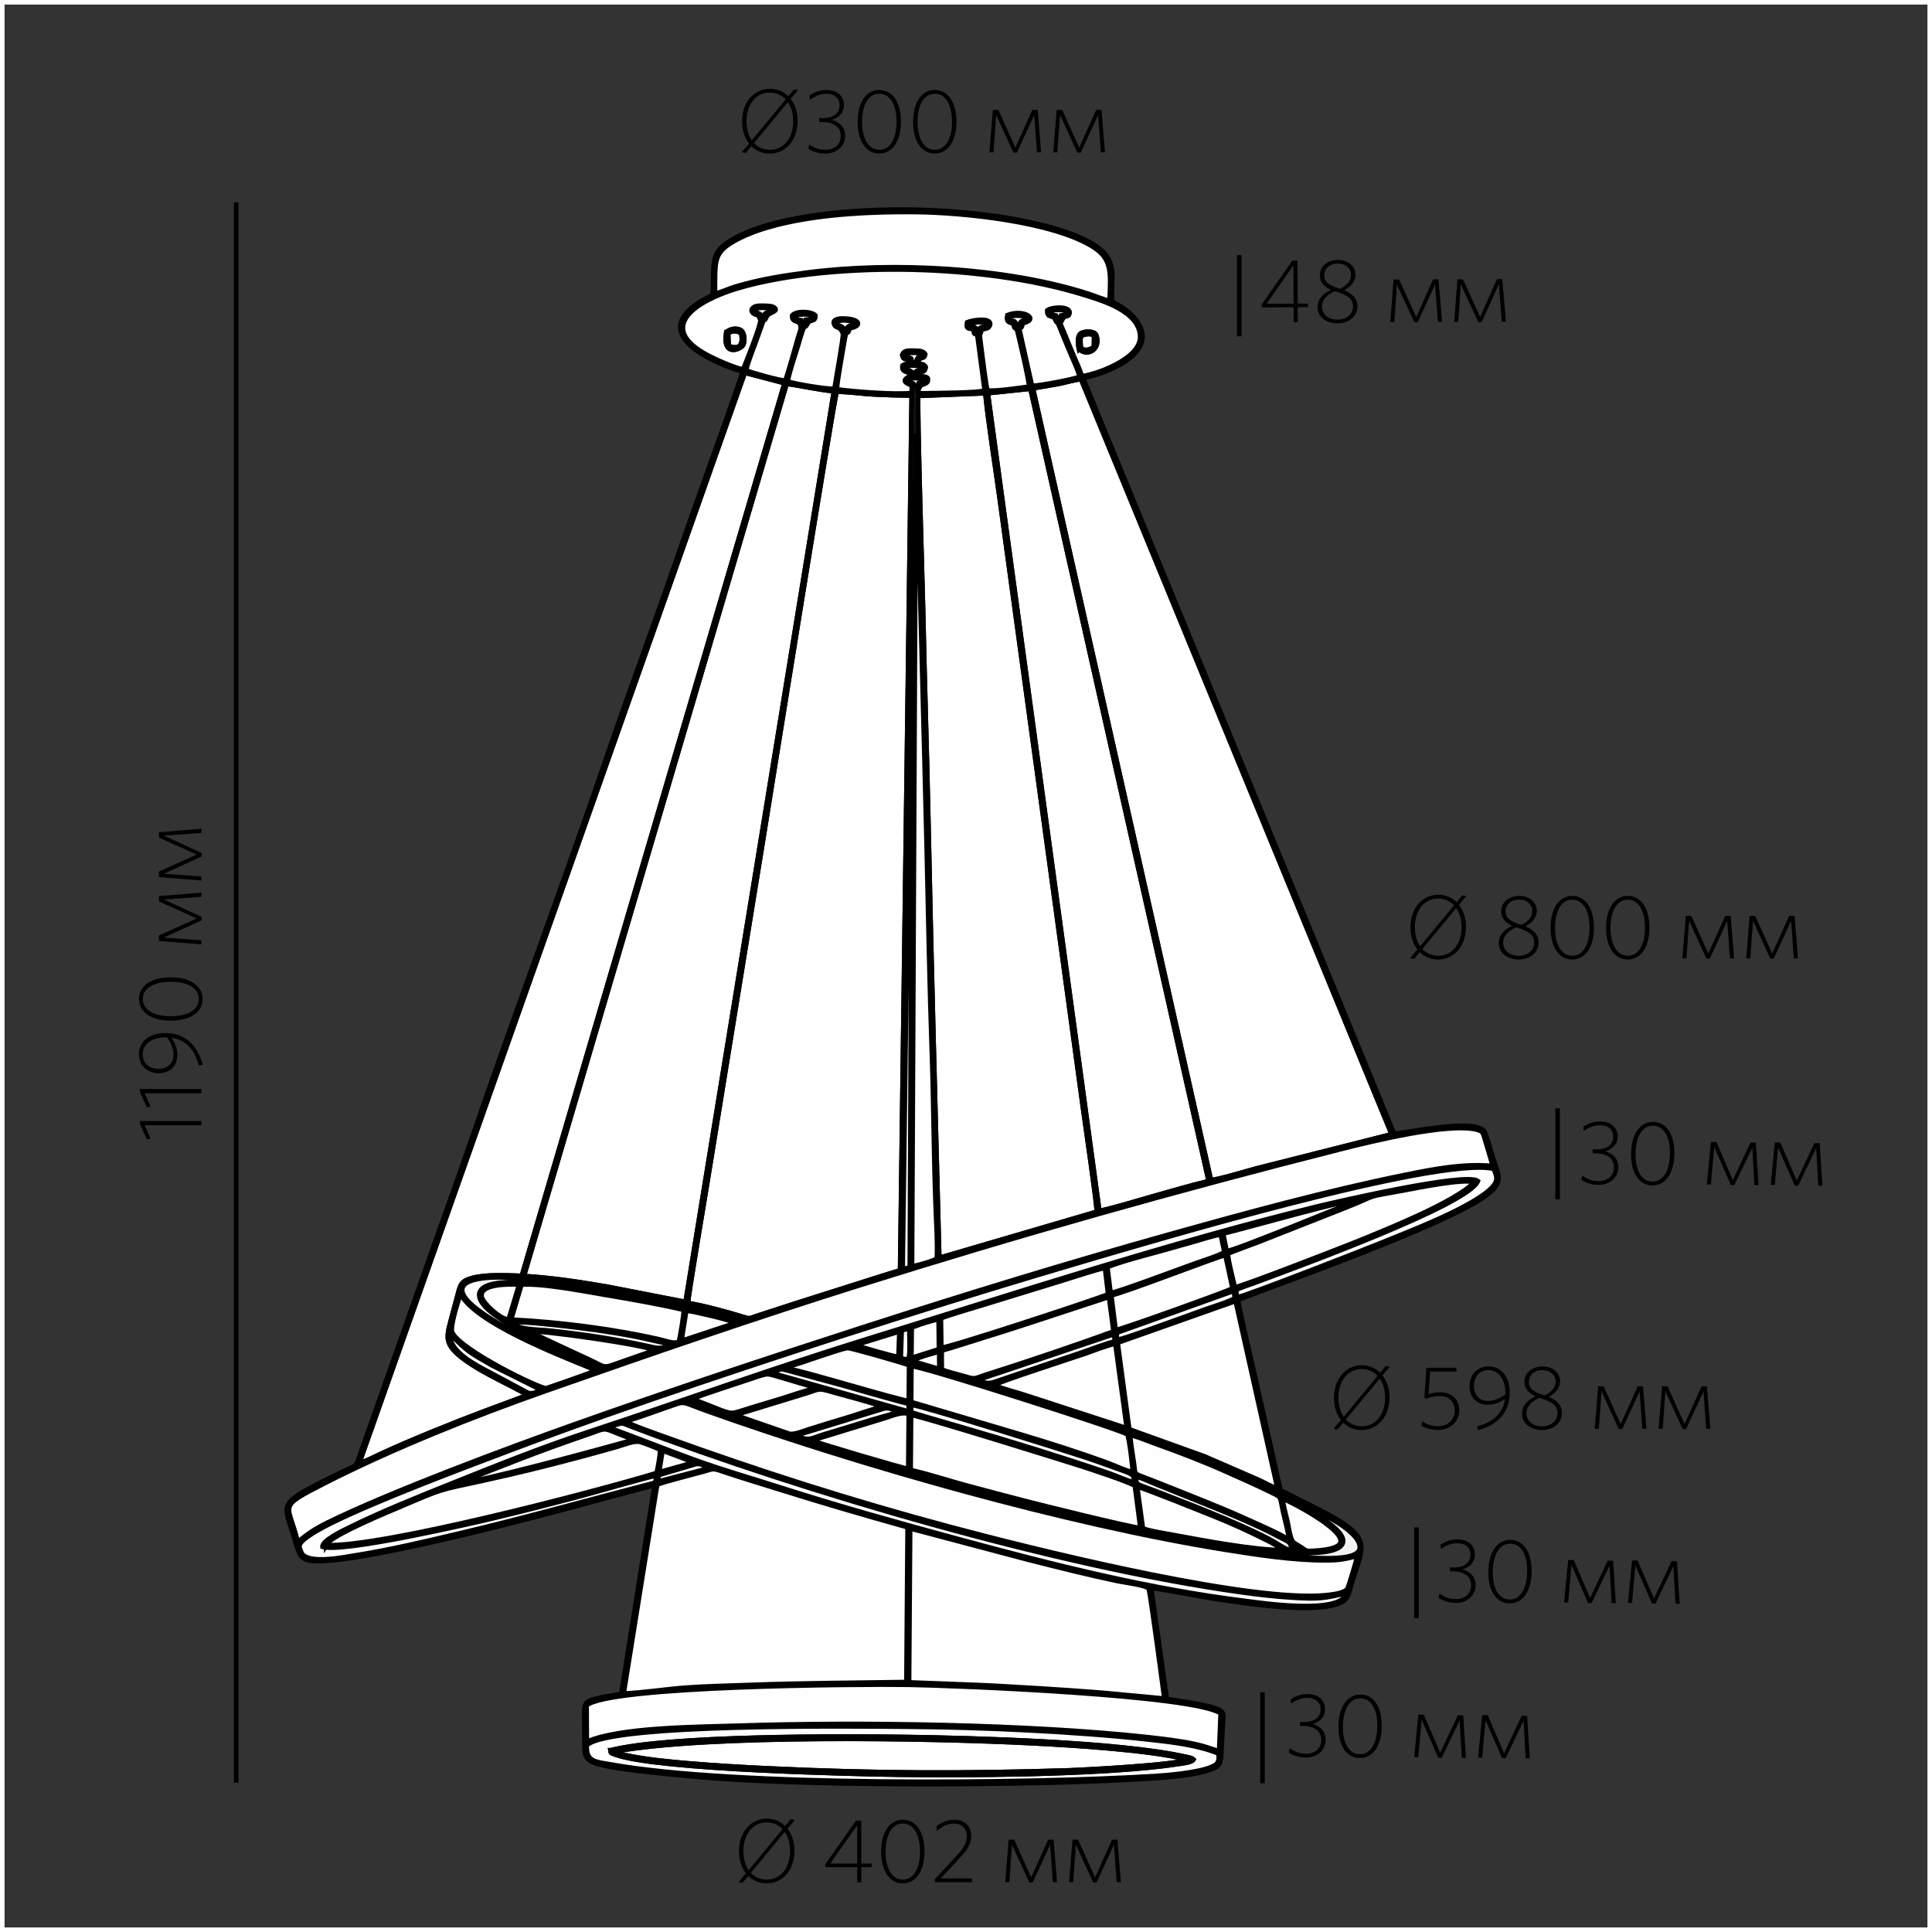 <?xml version="1.0" encoding="UTF-8"?>
<!DOCTYPE svg PUBLIC "-//W3C//DTD SVG 1.1//EN" "http://www.w3.org/Graphics/SVG/1.1/DTD/svg11.dtd">
<!-- Creator: CorelDRAW X6 -->
<svg xmlns="http://www.w3.org/2000/svg" xml:space="preserve" width="500px" height="500px" version="1.1" style="shape-rendering:geometricPrecision; text-rendering:geometricPrecision; image-rendering:optimizeQuality; fill-rule:evenodd; clip-rule:evenodd"
viewBox="0 0 50000 50000"
 xmlns:xlink="http://www.w3.org/1999/xlink">
 <rect x="0" y="0" width="50000" height="50000" fill="#333333" stroke="none"/>
 <defs>
  <style type="text/css">
   <![CDATA[
    .str1 {stroke:black;stroke-width:118.111}
    .str0 {stroke:#FEFEFE;stroke-width:236.221}
    .fil0 {fill:none}
    .fil9 {fill:#111111}
    .fil2 {fill:#121212}
    .fil15 {fill:#6D6D6D}
    .fil14 {fill:#787878}
    .fil10 {fill:#7A7A7A}
    .fil13 {fill:#909090}
    .fil11 {fill:#949494}
    .fil12 {fill:#999999}
    .fil8 {fill:#BABABA}
    .fil6 {fill:#F2F2F2}
    .fil5 {fill:#F8F8F8}
    .fil7 {fill:#FBFBFB}
    .fil4 {fill:#FDFDFD}
    .fil3 {fill:#FEFEFE}
    .fil1 {fill:white}
    .fil16 {fill:black;fill-rule:nonzero}
   ]]>
  </style>
 </defs>
 <g id="Слой_x0020_1">
  <rect class="fil0 str0" width="50000" height="50000"/>
  <g id="_569271152">
   <path class="fil1 str1" d="M17803 33722c414,66 1022,232 1423,357 188,59 165,44 349,-19 119,-40 229,-75 347,-113 228,-75 444,-143 677,-220l2029 -644c116,-36 222,-71 335,-105 54,-16 119,-37 175,-54 22,-6 62,-16 80,-23 81,-32 41,-3 78,-55l299 -22610c-331,-2 -654,-11 -980,-28 -301,-16 -675,-71 -960,-69 -61,109 -1860,11324 -1932,11768 -320,1962 -639,3930 -960,5893 -160,977 -319,1963 -479,2945 -45,274 -467,2775 -479,2976z"/>
   <path class="fil1 str1" d="M13560 33024c736,45 1462,155 2163,277l2019 393 3840 -23568c-435,-40 -988,-170 -1223,-189l-6798 23088z"/>
   <path class="fil1 str1" d="M23765 10246c-37,127 119,5266 125,5557 39,1858 101,3719 139,5575 77,3723 183,7452 279,11176l4074 -1193c17,-116 -304,-2314 -347,-2628l-2172 -15883c-104,-750 -297,-1977 -364,-2671l-1735 68z"/>
   <path class="fil1 str1" d="M26733 10049l4606 20489c174,-3 933,-234 1162,-295l3513 -888 -8038 -19540c-158,12 -423,92 -601,125 -212,40 -424,71 -642,109z"/>
   <path class="fil1 str1" d="M9301 37861c138,-27 406,-168 542,-231 752,-350 1899,-813 2676,-1104l1034 -385c76,-35 -13,10 28,-15 30,-18 25,-16 38,-28 -229,-195 -1658,-752 -1967,-1275 -119,-202 -43,-424 15,-652 54,-215 115,-424 172,-641 73,-277 87,-371 364,-451 362,-105 911,-71 1300,-60l6800 -23102 -1027 -270 -9975 28213z"/>
   <path class="fil1 str1" d="M25565 10176l2886 21156c116,5 1194,-318 1402,-377 473,-133 957,-277 1427,-388l-4613 -20506 -1102 115z"/>
   <path class="fil2 str1" d="M15188 45164c640,-567 6968,-484 8282,-476 1873,11 4360,122 6243,330 656,72 1273,144 1824,365 15,231 -21,277 -205,352 -336,137 -1089,207 -1451,229 -3348,204 -10872,275 -14079,-302 -383,-69 -642,-64 -614,-498zm16363 151c-186,-38 -342,-137 -870,-227 -309,-53 -637,-94 -949,-128 -3093,-339 -7484,-402 -10584,-301 -1083,35 -3090,35 -3960,414l-5 -939c617,-505 7043,-551 8308,-532 1286,19 7416,267 8100,741l-40 972zm-7997 -5758l3042 806c813,205 1504,381 2329,556 138,29 767,111 801,197 47,119 404,2823 405,2841l-1610 -150c-551,-43 -1096,-83 -1648,-115 -545,-31 -1103,-69 -1649,-89l-1700 -65 28 -3982zm-96 3974c-1379,23 -2665,24 -4077,77 -545,20 -1108,28 -1652,70 -517,39 -1086,130 -1586,150l866 -5403c107,-56 982,-279 1219,-345 205,-57 207,-87 418,-15 527,180 1063,338 1600,507 1074,338 2156,651 3243,956l-31 4004zm10005 -3540l178 95c34,28 26,25 43,47l-194 1 -27 -143zm-268 -1208c129,42 1943,954 1401,1236 -153,80 -409,104 -602,114 -178,9 -173,13 -289,-72 -78,-57 -140,-81 -217,-137 -98,-71 -134,-407 -165,-544 -40,-175 -110,-421 -128,-597zm-3763 -308c185,46 1745,671 1938,749 504,204 905,383 1382,624 80,40 142,69 219,114 41,24 69,39 107,60 4,2 51,29 53,31 5,4 21,17 26,21 41,40 -1,-16 36,44 -748,-9 -1969,-235 -2752,-381 -208,-39 -691,-113 -860,-183l-148 -1079zm-30 -263c135,33 396,152 537,210 918,377 2291,888 3131,1337 315,169 325,122 356,366 -106,-2 -379,-189 -493,-252 -657,-361 -1876,-845 -2594,-1122 -185,-71 -354,-139 -543,-209 -395,-146 -389,-115 -393,-331zm-5823 -1592c234,20 4032,1207 4395,1323 58,19 1358,442 1396,514l142 1087c-406,-54 -2615,-606 -3017,-710 -491,-128 -987,-258 -1467,-388 -480,-130 -985,-297 -1461,-404l11 -1422zm-5279 1325l56 39 -57 24 -1275 333 26 -167 949 -281c129,-32 174,40 300,52zm-1233 150c3,-96 24,-188 39,-284 8,-49 13,-93 21,-139 13,-74 6,-67 39,-125l790 298 -889 249zm-8635 1893c132,-256 1706,-897 1908,-984 1164,-498 978,-425 2189,-691 784,-172 1558,-360 2320,-563 380,-101 759,-203 1131,-310 147,-42 443,-167 590,-122 120,37 390,139 511,199 11,120 -56,468 -87,602 -1617,489 -7113,1927 -8562,1868zm14456 -3283c166,-49 470,-187 631,-106l-13 1415c-144,-18 -2372,-676 -2489,-735l1871 -573zm-11023 1683c1186,-477 2147,-855 3372,-1272 337,-115 368,-167 579,-84 182,72 382,155 560,213 -41,37 -80,44 -134,59 -864,242 -3780,1035 -4377,1084zm17389 -1246c165,31 453,154 624,214 615,218 1252,463 1841,725 404,180 792,351 1174,539 286,141 219,78 320,537 33,151 147,563 145,687 -318,-197 -774,-384 -1124,-545 -394,-182 -792,-341 -1206,-508 -402,-163 -814,-323 -1224,-487 -490,-195 -411,-106 -452,-406 -32,-232 -89,-526 -99,-757zm3846 1513c-162,-53 -312,-147 -477,-222 -868,-392 -2520,-1110 -3375,-1365 144,14 816,265 1019,336 783,275 1207,476 1934,779 162,68 313,144 471,219l340 160c70,41 60,25 88,92zm1738 2575c-114,569 -2233,248 -2569,206 -2526,-311 -4984,-935 -7408,-1591 -1557,-422 -3135,-861 -4647,-1345 -753,-241 -1520,-460 -2260,-729 -741,-270 -1465,-560 -2185,-823 64,-45 167,-73 248,-99 112,-36 177,16 280,55 4549,1730 11110,3648 15825,4302 443,62 891,112 1337,140 630,39 817,25 1378,-117zm-18636 -4443c339,-102 697,-238 1044,-357 531,-182 324,-171 1046,87 3949,1409 9301,2934 13443,3596 806,129 1738,271 2573,270 366,0 502,-31 820,-114 -17,94 -232,820 -262,857 -121,151 -713,176 -955,176l-21 0c-2244,5 -7205,-1225 -9303,-1787 -2541,-681 -4934,-1444 -7381,-2330 -89,-32 -926,-324 -1004,-397zm13149 1579c-196,-53 -472,-178 -690,-253 -1169,-400 -2423,-786 -3609,-1131 -491,-143 -982,-282 -1471,-432l3 -192c342,41 4075,1217 4494,1358 252,84 490,167 725,254 506,187 548,158 549,396zm-8721 -1202c39,-44 98,-53 159,-70 54,-15 102,-31 161,-49l1677 -515c390,-119 270,-110 647,-2 -183,75 -469,141 -676,204l-1309 399c-296,93 -354,170 -658,33zm281 -1119c226,-68 260,-125 498,-56 395,115 1107,294 1426,414 -305,77 -646,203 -957,295 -319,95 -645,195 -959,294 -131,41 -374,145 -496,110l-1392 -482 1880 -576zm2676 -689c290,1 5441,1652 5586,1764 51,102 135,819 143,982 -187,-46 -493,-187 -699,-262 -651,-238 -1460,-496 -2123,-695l-2915 -863 7 -927zm-5815 906c81,-38 451,137 557,176 1314,487 2596,898 3968,1294 2862,826 6821,1943 9736,2331 530,71 2389,295 2685,-67 219,-268 -454,-668 -625,-782 -149,-99 -310,-189 -471,-280 -87,-49 -434,-200 -458,-283 216,76 523,255 759,378 267,139 495,249 729,399 169,108 541,372 539,617 -2,279 -611,280 -863,281 -2955,7 -9928,-1886 -12722,-2760 -1303,-407 -2587,-825 -3834,-1304zm3308 -370l55 26 -44 18c-135,9 -652,191 -818,242 -269,82 -531,161 -802,242 -540,161 -476,192 -806,76l-745 -294c192,-86 1256,-429 1554,-530 453,-154 350,-129 811,0 235,65 564,180 795,220zm4648 -44c59,-68 2183,-757 2339,-810 233,-79 565,-216 797,-264l296 2185 -2580 -840c-270,-90 -592,-167 -852,-272zm-5719 -357c269,-60 144,-83 440,-5l1314 356c381,104 1461,426 1753,485l0 201 -3514 -989 -46 -31 52 -17zm386 -131c169,-23 589,-182 778,-242 121,-39 686,-236 772,-232 104,5 1463,394 1582,446l-7 922c-138,14 -2883,-821 -3126,-834l-54 -35 56 -24zm3208 -139c62,-61 574,-216 703,-237l4 443 -707 -207zm-71 -841c0,162 31,675 -20,779 -64,37 -120,14 -199,-21l24 -703 196 -54zm63 -15c64,-49 617,-223 695,-216l9 766 -713 225 9 -775zm8383 -694l1083 4850c-151,-49 -322,-148 -478,-220l-1398 -608 -1841 -663c-13,-4 -48,-17 -61,-24 -46,-25 -21,-7 -58,-38l-298 -2219 3052 -1079zm-8702 787l-23 654c-100,2 -956,-250 -1111,-304l1134 -351zm-11628 69c23,18 14,11 36,34 411,414 468,446 1058,782l1261 630c-108,51 -249,117 -351,68l-979 -525c-358,-188 -1056,-540 -1025,-988zm17184 0l18 187c-261,62 -618,206 -891,297l-2216 749c-187,65 -261,21 -444,-45l3532 -1188zm-11897 420c-284,98 -567,193 -853,295 -512,184 -379,152 -841,-62 -264,-123 -520,-241 -784,-364l-778 -366c408,-13 3026,354 3256,497zm7437 6c357,-101 741,-230 1100,-341 369,-114 723,-224 1095,-348l2131 -700 118 889c-927,344 -2333,814 -3316,1126 -312,99 -239,125 -562,30 -177,-52 -399,-101 -566,-168l-2 -489zm-8963 518c-62,34 -1237,450 -1277,453 -150,14 -2195,-971 -2428,-1445 -69,-141 200,-958 216,-988 387,730 2452,1543 3382,1922l107 57zm2354 -1552c223,28 1110,235 1277,317l-1401 463 124 -779zm-399 874c-189,96 -272,116 -502,64 -839,-190 -1789,-331 -2644,-422 -325,-34 -804,-15 -996,-216 345,-33 1770,142 2180,200 337,48 684,104 1016,168 320,61 641,147 946,206zm-3865 -1547c541,-38 1613,174 2163,266 667,112 1376,235 2032,388 15,80 -95,723 -126,826 -137,60 -344,-29 -496,-63 -1200,-273 -2613,-453 -3843,-511l270 -905zm5729 887l50 29 -44 20c-165,13 -1004,-232 -1303,-291 -188,-37 -139,-31 -146,-90 115,-54 1317,312 1443,332zm12678 -717c40,63 40,85 49,176 -127,90 -580,225 -761,290 -368,132 -2153,788 -2287,790l-7 -182 3005 -1075zm-7555 699c331,-119 717,-229 1062,-334l2106 -648c195,-60 935,-302 1076,-318l81 679c-378,155 -4186,1405 -4315,1381l-11 -760zm4411 -593c332,-62 2812,-1028 2950,-1039l185 858c-104,68 -2865,1057 -3023,1079l-112 -898zm-15599 620c-194,18 -661,-417 -695,-576 -73,-345 687,-335 966,-325l-271 901zm4466 -413c110,25 113,13 97,113 -75,0 -49,11 -98,-30 -186,1 -766,-145 -996,-187 -645,-119 -1396,-257 -2040,-344 -359,-48 -701,-66 -1070,-103l16 -86c301,-53 1748,189 2115,253l1976 383zm-2056 1679c-103,65 -1172,-428 -1334,-500 -438,-195 -856,-394 -1260,-619 -297,-166 -964,-572 -1016,-868 -86,-494 1462,-349 1506,-331 -14,105 -11,89 -125,90 -221,2 -346,-5 -580,41 -218,44 -455,163 -332,422 314,665 2704,1459 3139,1764zm8133 -24140c49,196 39,1063 44,1338 63,3094 160,6219 232,9313 41,1766 71,3559 135,5324 48,1343 47,2692 99,4001 16,401 49,926 30,1324 -84,63 -505,179 -640,201l101 -21501zm4953 21519c442,-166 999,-306 1465,-435 248,-69 492,-142 733,-207 208,-57 527,-166 734,-197l95 452c-127,88 -546,218 -729,283 -364,130 -2078,773 -2214,774l-84 -671zm2997 -864c476,-113 3317,-917 3544,-890 -424,165 -3259,1333 -3453,1341l-91 -452zm126 519c249,-105 508,-191 755,-287l2232 -879c1012,-399 429,-262 1590,-476 363,-67 1495,-299 1802,-208 -524,516 -2141,1164 -2968,1505 -338,139 -3098,1210 -3235,1214 -35,-163 -190,-752 -176,-868zm-14805 5747c-2,202 -22,179 -190,223 -1641,425 -3191,865 -4876,1264 -882,209 -1788,425 -2704,572 -294,47 -1258,248 -1406,-70 -65,-141 -76,-194 18,-291 149,-154 544,-367 745,-466 1230,-605 3315,-1387 4660,-1895 1593,-602 3199,-1165 4837,-1719 3233,-1093 6679,-2192 9959,-3156 1705,-501 9160,-2729 10635,-2405 84,206 116,300 -28,463 -463,523 -2301,1211 -2949,1478 -225,93 -3469,1365 -3665,1384l-25 -188c125,-62 289,-112 423,-162 1165,-433 5600,-2049 5837,-2657 -291,-244 -3693,542 -4195,665 -3821,937 -7711,2217 -11438,3366 -2557,789 -4901,1640 -7410,2467 -1238,408 -2413,883 -3576,1350 -874,351 -1750,702 -2585,1112 -178,88 -717,344 -700,506 537,160 3814,-594 4483,-754 709,-170 1403,-347 2100,-531 388,-102 1806,-512 2049,-556zm-9273 1713c-236,-1012 -581,-866 714,-1526 1732,-883 3853,-1730 5701,-2379 2663,-935 5311,-1849 8047,-2710 4222,-1328 8278,-2472 12577,-3560 699,-177 2749,-683 3479,-492 113,30 144,58 176,156l233 782c-775,-70 -1537,82 -2273,231 -2026,409 -4128,987 -6101,1539 -2634,736 -5246,1539 -7805,2364 -2575,830 -5104,1669 -7611,2560 -1706,606 -4719,1727 -6376,2539 -514,252 -696,460 -763,496zm15926 -27524l-85 20418 -184 49 269 -20467zm-5827 21343c12,-202 434,-2703 479,-2976 160,-982 319,-1968 479,-2945 321,-1963 641,-3931 960,-5893 72,-443 1871,-11659 1932,-11768 286,-2 659,53 960,69 326,17 649,27 980,28l-299 22610c-37,52 3,23 -78,55 -18,7 -58,17 -80,23 -56,17 -121,37 -175,54 -113,35 -219,69 -335,105l-2029 644c-233,77 -449,144 -677,220 -118,39 -227,73 -347,113 -184,62 -161,77 -349,19 -401,-125 -1009,-291 -1423,-357zm7697 -23544c67,694 260,1920 364,2671l2172 15883c43,315 364,2513 347,2628l-4074 1193c-96,-3724 -202,-7453 -279,-11176 -38,-1855 -101,-3716 -139,-5575 -6,-292 -162,-5430 -125,-5557l1735 -68zm1167 -116l4613 20506c-470,111 -954,256 -1427,388 -208,58 -1286,382 -1402,377l-2886 -21156 1102 -115zm-6309 -125c236,19 788,149 1223,189l-3840 23568 -2019 -393c-701,-121 -1428,-232 -2163,-277l6798 -23088zm6375 112c218,-38 430,-69 642,-109 178,-34 443,-114 601,-125l8038 19540 -3513 888c-230,61 -989,292 -1162,295l-4606 -20489zm-7457 -401l1027 270 -6800 23102c-389,-11 -938,-45 -1300,60 -276,80 -291,173 -364,451 -57,218 -118,426 -172,641 -57,228 -134,450 -15,652 309,523 1738,1080 1967,1275 -13,12 -8,10 -38,28 -42,24 48,-21 -28,15l-1034 385c-777,291 -1924,755 -2676,1104 -136,63 -403,204 -542,231l9975 -28213zm4444 373c-105,-42 -6,-58 -106,-106 -76,-36 -61,3 -127,-62 30,-43 2,-38 93,-56 70,-13 265,-13 333,10 30,10 30,14 45,24 -44,74 -88,68 -182,80 -22,75 7,71 -56,110zm-191 -435c-85,-33 -94,7 -120,-88 93,-59 402,-37 488,9 -23,84 -61,51 -147,84 -113,43 -23,66 -113,114 -112,-54 29,-66 -107,-118zm93 -204c-82,-90 32,-92 -112,-131 -326,-89 141,-168 372,-85 -59,126 -92,-48 -188,220l-73 -4zm1733 -888c-19,100 5,100 -95,111l-33 -129c-72,-48 -90,22 -149,-64 31,-58 -16,-36 94,-56 102,-18 301,-34 384,14 -23,136 -116,49 -201,124zm-3488 57c-101,-18 38,-47 -116,-113 -71,-30 -102,-21 -109,-101 104,-80 420,-43 490,34 -45,89 -68,27 -159,69 -105,48 -9,129 -107,111zm4258 -347c91,-55 394,-42 472,21 -32,111 -96,37 -168,96 -89,73 50,115 -119,122l-19 -70c-45,-144 -166,18 -165,-170zm-5327 195c-47,-26 -19,-2 -44,-48 -2,-4 -15,-58 -17,-63 -106,-17 -159,-20 -185,-103 65,-35 154,-46 245,-46 166,0 196,-3 241,65 -23,25 -7,14 -39,34 -48,30 -102,31 -150,39 -12,86 12,80 -52,122zm6600 -121c-67,-2 -20,-38 -64,-114 -88,-26 -130,-13 -175,-86 53,-67 134,-57 238,-56 106,1 167,-4 228,56 -28,81 -63,60 -165,85 -12,50 1,116 -62,114zm-7644 -74c-85,-24 -1,-48 -145,-104 -331,-129 272,-176 381,-84l-55 35c-267,114 -62,56 -181,153zm-522 1355c-253,-54 -699,-254 -907,-364 -1363,-723 -318,-1407 754,-1730 1308,-394 3092,-523 4559,-486 1483,37 3083,236 4417,652 464,145 1434,419 1453,1075 17,599 -1222,1006 -1506,1024 -56,-179 -158,-397 -235,-580 -77,-182 -158,-380 -231,-562 -116,-289 -107,-185 -51,-294l13 -30c72,-133 156,-34 183,-152 47,-204 -467,-173 -578,-82 -11,146 67,147 177,182 100,220 45,49 114,182l237 577c65,167 293,649 308,777 -129,62 -1059,237 -1228,234l-328 -1465c88,-92 47,2 88,-153 448,-100 29,-378 -398,-212 -35,153 12,196 159,217 15,179 40,75 91,176 15,31 332,1388 309,1458 -273,36 -816,121 -1072,101 -40,-88 -146,-984 -175,-1204 -52,-385 -9,-158 18,-374 96,-16 178,-23 209,-88 116,-240 -435,-163 -581,-100 -31,169 9,153 164,186 17,172 20,74 101,158l188 1420c-150,66 -1225,66 -1532,73 -21,0 -89,3 -105,1l-77 -23c-4,-8 -13,-6 -18,-10 14,-137 -14,-3 41,-99 57,-101 26,-65 93,-92 89,-35 143,-42 130,-164 -29,-53 -162,-48 -208,-58 -7,-1 -13,-3 -19,-5l-53 -21c43,-144 201,-2 225,-209 -73,-114 -104,-44 -194,-104 23,-202 155,-53 181,-230 -59,-92 -168,-85 -308,-89 -148,-4 -245,-6 -292,110 43,208 169,23 192,209 -88,37 -96,5 -184,69 -12,87 7,121 81,156 124,58 71,-22 112,110 -47,46 -294,127 49,247l-1 195c-430,47 -1491,-34 -1935,-95 -6,-140 150,-977 191,-1234 65,-405 87,-106 136,-346 314,-43 315,-247 -167,-253 -117,-2 -313,24 -220,178 40,67 103,37 165,116l50 94c19,80 -194,1242 -221,1436 -330,-15 -907,-111 -1209,-192 47,-270 194,-673 275,-952 202,-697 130,-344 235,-534 47,-85 -39,-27 75,-76 93,-40 130,-17 135,-147 -96,-108 -491,-133 -605,-2 -9,146 76,138 176,182 86,138 35,196 -17,369 -71,239 -279,1012 -341,1137 -126,-3 -905,-213 -1005,-269 13,-130 201,-601 254,-752l182 -507c67,-104 21,29 103,-145 45,-95 371,-129 146,-241 -54,-27 -321,-30 -387,-22 -153,18 -222,135 -92,210 84,48 89,-2 141,110l17 43c30,118 -446,1281 -446,1281zm-728 -1960c6,-827 -50,-1042 485,-1350 385,-221 845,-368 1340,-478 1035,-232 2266,-292 3372,-281 1226,13 3550,249 4588,903 494,311 457,672 425,1394 -153,-31 -400,-137 -566,-190 -2129,-678 -5055,-828 -7245,-544 -666,86 -1225,176 -1856,361 -167,49 -401,158 -544,186zm-62 25c-76,61 -248,136 -344,197 -882,568 -453,1091 322,1487 206,105 565,252 796,309 -30,156 -801,2294 -875,2500 -298,833 -593,1664 -882,2499 -579,1672 -1194,3320 -1768,4998 -1140,3331 -2386,6649 -3528,9980 -287,837 -585,1651 -879,2484l-1766 4997c-78,217 -144,404 -219,617 -107,304 -52,205 -451,403 -376,187 -790,380 -1111,581 -487,306 -317,476 -112,1157 62,208 102,464 304,534 815,284 6415,-1223 7672,-1573l1338 -356 -862 5400c-219,43 -411,62 -620,116 -428,112 -329,101 -331,1122 0,281 -13,420 200,526 370,184 2034,317 2569,370 2741,269 8624,242 11438,82 518,-30 1467,-73 1955,-240 245,-84 302,-121 319,-407 14,-236 22,-469 35,-704 17,-314 87,-408 -201,-497 -413,-127 -805,-163 -1243,-237l-403 -2871c486,64 1245,221 1814,306 720,109 2229,327 2938,130 378,-105 344,-261 458,-630 287,-929 552,-1112 -884,-1842l-874 -441c-102,-48 -99,-30 -126,-142l-298 -1331c-134,-592 -261,-1169 -396,-1757 -61,-267 -374,-1594 -386,-1751l1276 -477c1201,-441 4028,-1507 4960,-2097 695,-440 521,-580 354,-1126 -36,-119 -173,-603 -217,-662 -255,-344 -2004,45 -2335,62l-8047 -19551c730,-154 2000,-694 1363,-1517 -84,-108 -159,-178 -278,-266 -144,-106 -293,-166 -335,-201 -44,-588 178,-1039 -424,-1441 -351,-234 -859,-404 -1334,-525 -1945,-497 -4788,-560 -6743,-120 -506,114 -966,268 -1361,499 -580,340 -426,637 -477,1404z"/>
   <path class="fil1 str1" d="M23488 39527c-1087,-305 -2169,-618 -3243,-956 -537,-169 -1072,-327 -1600,-507 -211,-72 -213,-41 -418,15 -237,66 -1112,289 -1219,345l-866 5403c501,-20 1069,-110 1586,-150 544,-41 1108,-49 1652,-70 1412,-53 2698,-54 4077,-77l31 -4004z"/>
   <path class="fil3 str1" d="M7704 39904c67,-36 249,-244 763,-496 1657,-812 4670,-1933 6376,-2539 2506,-890 5035,-1729 7611,-2560 2558,-825 5171,-1627 7805,-2364 1973,-552 4075,-1129 6101,-1539 736,-149 1498,-301 2273,-231l-233 -782c-33,-99 -64,-127 -176,-156 -731,-191 -2780,315 -3479,492 -4299,1089 -8355,2232 -12577,3560 -2736,860 -5385,1775 -8047,2710 -1848,649 -3969,1496 -5701,2379 -1295,660 -949,514 -714,1526z"/>
   <path class="fil3 str1" d="M27924 9034c-28,-131 -53,-355 59,-414 107,-56 349,-53 387,49 133,366 -227,577 -445,364zm-9129 -437c95,-88 272,-121 383,-49 84,54 115,276 53,385 -54,94 -541,338 -436,-336zm436 962c0,0 476,-1162 446,-1281l-17 -43c-52,-112 -57,-62 -141,-110 -130,-75 -61,-192 92,-210 66,-8 334,-5 387,22 224,112 -101,146 -146,241 -83,174 -36,41 -103,145l-182 507c-53,151 -242,622 -254,752 100,56 879,266 1005,269 62,-126 270,-898 341,-1137 52,-173 103,-231 17,-369 -100,-44 -184,-37 -176,-182 115,-131 509,-106 605,2 -5,130 -43,107 -135,147 -114,49 -28,-9 -75,76 -105,190 -33,-163 -235,534 -81,279 -228,683 -275,952 302,81 879,177 1209,192 27,-194 240,-1356 221,-1436l-50 -94c-61,-79 -124,-49 -165,-116 -93,-154 104,-180 220,-178 482,6 481,211 167,253 -49,240 -72,-59 -136,346 -41,257 -197,1095 -191,1234 443,61 1505,143 1935,95l1 -195c-344,-120 -97,-201 -49,-247 -41,-132 12,-52 -112,-110 -74,-34 -92,-68 -81,-156 88,-64 95,-31 184,-69 -23,-186 -149,-1 -192,-209 47,-116 145,-114 292,-110 140,4 249,-3 308,89 -26,176 -158,28 -181,230 90,60 121,-9 194,104 -24,207 -182,65 -225,209l53 21c6,2 12,3 19,5 45,10 179,4 208,58 13,121 -40,128 -130,164 -67,27 -36,-9 -93,92 -54,96 -26,-38 -41,99 6,4 14,1 18,10l77 23c16,2 85,-1 105,-1 306,-7 1382,-7 1532,-73l-188 -1420c-80,-84 -83,14 -101,-158 -155,-33 -195,-17 -164,-186 146,-64 696,-140 581,100 -31,64 -113,71 -209,88 -27,216 -70,-11 -18,374 30,219 136,1115 175,1204 256,20 799,-65 1072,-101 23,-71 -293,-1428 -309,-1458 -51,-101 -76,3 -91,-176 -147,-21 -194,-64 -159,-217 427,-166 846,112 398,212 -41,155 0,60 -88,153l328 1465c170,3 1099,-171 1228,-234 -15,-128 -243,-610 -308,-777l-237 -577c-69,-132 -13,38 -114,-182 -109,-35 -187,-37 -177,-182 111,-91 626,-122 578,82 -27,118 -111,19 -183,152l-13 30c-56,109 -66,5 51,294 73,182 154,380 231,562 77,183 179,401 235,580 284,-18 1523,-425 1506,-1024 -19,-655 -989,-930 -1453,-1075 -1334,-416 -2934,-615 -4417,-652 -1467,-37 -3251,93 -4559,486 -1072,323 -2118,1007 -754,1730 209,111 654,310 907,364z"/>
   <path class="fil3 str1" d="M23525 43539l1700 65c546,20 1104,58 1649,89 552,32 1097,72 1648,115l1610 150c-2,-17 -358,-2722 -405,-2841 -34,-87 -663,-168 -801,-197 -826,-175 -1517,-351 -2329,-556l-3042 -806 -28 3982z"/>
   <path class="fil3 str1" d="M16201 36787c78,74 915,365 1004,397 2447,886 4841,1650 7381,2330 2098,562 7059,1792 9303,1787l21 0c241,0 834,-25 955,-176 30,-37 245,-764 262,-857 -318,83 -454,113 -820,114 -835,1 -1767,-141 -2573,-270 -4142,-662 -9493,-2187 -13443,-3596 -722,-257 -515,-269 -1046,-87 -347,119 -705,254 -1044,357z"/>
   <path class="fil3 str1" d="M31590 44343c-684,-474 -6814,-721 -8100,-741 -1265,-19 -7691,27 -8308,532l5 939c870,-378 2877,-379 3960,-414 3100,-101 7491,-38 10584,301 311,34 640,75 949,128 528,90 684,189 870,227l40 -972z"/>
   <path class="fil3 str1" d="M18503 7598c143,-28 376,-137 544,-186 631,-185 1190,-274 1856,-361 2190,-284 5116,-134 7245,544 167,53 413,159 566,190 32,-722 69,-1082 -425,-1394 -1038,-654 -3362,-890 -4588,-903 -1106,-12 -2337,49 -3372,281 -495,111 -955,257 -1340,478 -535,308 -479,524 -485,1350z"/>
   <path class="fil3 str1" d="M16977 38191c-244,44 -1661,454 -2049,556 -697,184 -1391,361 -2100,531 -669,160 -3946,914 -4483,754 -18,-162 522,-419 700,-506 835,-411 1711,-761 2585,-1112 1163,-467 2338,-941 3576,-1350 2509,-827 4853,-1679 7410,-2467 3727,-1149 7617,-2429 11438,-3366 502,-123 3904,-909 4195,-665 -237,608 -4671,2224 -5837,2657 -134,50 -298,99 -423,162l25 188c196,-19 3440,-1291 3665,-1384 648,-267 2486,-954 2949,-1478 144,-163 112,-257 28,-463 -1475,-324 -8929,1904 -10635,2405 -3280,964 -6725,2063 -9959,3156 -1638,554 -3244,1117 -4837,1719 -1345,508 -3430,1290 -4660,1895 -201,99 -597,311 -745,466 -94,98 -83,150 -18,291 147,318 1111,117 1406,70 916,-147 1822,-363 2704,-572 1684,-399 3235,-838 4876,-1264 168,-44 187,-20 190,-223z"/>
   <path class="fil3 str1" d="M28926 34750l298 2219c37,31 12,13 58,38 13,7 48,19 61,24l1841 663 1398 608c156,72 327,170 478,220l-1083 -4850 -3052 1079z"/>
   <path class="fil3 str1" d="M15964 45356c4,3 10,6 14,8l161 47c484,117 1203,184 1694,225 686,58 1377,98 2066,130 2785,131 5040,136 7789,50 194,-6 2807,-133 3031,-282 -955,-245 -2936,-364 -3971,-417 -2734,-141 -8373,-231 -10823,208l40 31z"/>
   <path class="fil3 str1" d="M15801 45297c1511,-384 5946,-370 7669,-344 1665,25 5514,123 7248,519 95,22 117,19 170,65 -47,80 -312,102 -407,117 -147,23 -298,42 -441,59 -1871,219 -4992,243 -6821,216 -1040,-15 -6153,-126 -7271,-512 -183,-63 -133,-56 -147,-120zm-613 -133c-27,434 231,430 614,498 3207,576 10731,505 14079,302 363,-22 1115,-91 1451,-229 183,-75 220,-121 205,-352 -550,-221 -1168,-293 -1824,-365 -1884,-208 -4371,-319 -6243,-330 -1314,-8 -7642,-91 -8282,476z"/>
   <path class="fil3 str1" d="M23567 38043c476,107 980,274 1461,404 480,130 976,260 1467,388 401,104 2611,656 3017,710l-142 -1087c-38,-72 -1338,-496 -1396,-514 -364,-116 -4162,-1302 -4395,-1323l-11 1422z"/>
   <path class="fil3 str1" d="M8431 39988c1449,59 6945,-1379 8562,-1868 30,-134 98,-482 87,-602 -121,-60 -391,-162 -511,-199 -147,-45 -443,80 -590,122 -372,107 -750,209 -1131,310 -762,203 -1536,391 -2320,563 -1211,265 -1025,193 -2189,691 -203,87 -1777,727 -1908,984z"/>
   <path class="fil3 str1" d="M23605 32771c135,-22 556,-138 640,-201 19,-398 -14,-923 -30,-1324 -52,-1309 -51,-2658 -99,-4001 -63,-1765 -93,-3558 -135,-5324 -72,-3095 -169,-6220 -232,-9313 -6,-275 5,-1142 -44,-1338l-101 21501z"/>
   <path class="fil3 str1" d="M23580 36283l2915 863c663,199 1472,457 2123,695 205,75 512,216 699,262 -8,-163 -92,-879 -143,-982 -145,-112 -5296,-1763 -5586,-1764l-7 927z"/>
   <path class="fil3 str1" d="M31782 32445c-13,116 141,706 176,868 137,-4 2897,-1075 3235,-1214 826,-341 2444,-988 2968,-1505 -307,-91 -1439,141 -1802,208 -1161,214 -578,77 -1590,476l-2232 879c-247,96 -506,182 -755,287z"/>
   <path class="fil4 str1" d="M16016 36850c-81,26 -184,54 -248,99 720,263 1444,553 2185,823 739,269 1507,487 2260,729 1512,484 3090,923 4647,1345 2423,656 4882,1280 7408,1591 336,41 2455,362 2569,-206 -561,142 -749,156 -1378,117 -446,-27 -894,-78 -1337,-140 -4715,-655 -11276,-2572 -15825,-4302 -104,-39 -168,-91 -280,-55z"/>
   <path class="fil3 str1" d="M24371 34954l2 489c167,66 389,116 566,168 323,95 250,69 562,-30 983,-312 2388,-782 3316,-1126l-118 -889 -2131 700c-372,124 -726,234 -1095,348 -359,111 -743,240 -1100,341z"/>
   <path class="fil3 str1" d="M29876 37356c-171,-60 -458,-184 -624,-214 11,231 68,525 99,757 41,299 -39,210 452,406 410,163 822,324 1224,487 414,168 812,327 1206,508 350,161 806,348 1124,545 1,-124 -112,-537 -145,-687 -101,-459 -34,-396 -320,-537 -382,-188 -770,-359 -1174,-539 -590,-263 -1226,-508 -1841,-725z"/>
   <path class="fil3 str1" d="M13228 34152c1230,58 2644,238 3843,511 152,34 359,123 496,63 31,-103 140,-746 126,-826 -657,-152 -1365,-276 -2032,-388 -549,-92 -1621,-304 -2163,-266l-270 905z"/>
   <path class="fil3 str1" d="M25728 35848c260,105 582,181 852,272l2580 840 -296 -2185c-231,48 -564,184 -797,264 -156,53 -2280,743 -2339,810z"/>
   <path class="fil3 str1" d="M24351 34116l11 760c129,24 3937,-1226 4315,-1381l-81 -679c-141,16 -881,258 -1076,318l-2106 648c-345,105 -731,215 -1062,334z"/>
   <path class="fil3 str1" d="M15408 35472l-107 -57c-930,-379 -2995,-1192 -3382,-1922 -16,30 -285,848 -216,988 233,474 2278,1459 2428,1445 39,-4 1214,-419 1277,-453z"/>
   <path class="fil3 str1" d="M28762 33523l112 898c159,-22 2919,-1011 3023,-1079l-185 -858c-137,11 -2618,977 -2950,1039z"/>
   <path class="fil3 str1" d="M32751 39848c-476,-240 -878,-420 -1382,-624 -193,-78 -1753,-703 -1938,-749l148 1079c168,69 652,144 860,183 783,146 2005,372 2752,381 -37,-60 5,-4 -36,-44 -5,-5 -20,-17 -26,-21 -2,-2 -50,-29 -53,-31 -38,-21 -66,-36 -107,-60 -77,-45 -139,-74 -219,-114z"/>
   <path class="fil3 str1" d="M20395 35361l-2 60c244,14 2988,848 3126,834l7 -922c-118,-52 -1477,-441 -1582,-446 -86,-4 -651,193 -772,232 -189,60 -609,219 -778,242z"/>
   <path class="fil3 str1" d="M19030 36621l1392 482c122,35 365,-69 496,-110 314,-99 640,-200 959,-294 311,-92 652,-218 957,-295 -319,-120 -1030,-299 -1426,-414 -238,-69 -272,-12 -498,56l-1880 576z"/>
   <path class="fil3 str1" d="M21016 37279c117,59 2346,717 2489,735l13 -1415c-161,-81 -465,57 -631,106l-1871 573z"/>
   <polygon class="fil5 str1" points="23361,32847 23545,32798 23630,12380 "/>
   <path class="fil3 str1" d="M28659 32789l84 671c136,-2 1850,-644 2214,-774 183,-65 602,-195 729,-283l-95 -452c-207,31 -526,140 -734,197 -241,65 -485,139 -733,207 -466,129 -1023,268 -1465,435z"/>
   <path class="fil2 str1" d="M15925 45325c2450,-438 8090,-348 10823,-208 1035,53 3016,172 3971,417 -224,149 -2837,276 -3031,282 -2749,86 -5004,81 -7789,-50 -689,-32 -1380,-72 -2066,-130 -491,-41 -1209,-108 -1694,-225l-161 -47c-5,-2 -10,-6 -14,-8l-40 -31zm-124 -28c13,63 -36,56 147,120 1118,387 6231,497 7271,512 1828,26 4950,2 6821,-216 143,-17 294,-36 441,-59 95,-15 360,-36 407,-117 -53,-46 -76,-43 -170,-65 -1733,-396 -5583,-494 -7248,-519 -1723,-26 -6158,-40 -7669,344z"/>
   <path class="fil3 str1" d="M21090 35937l-11 -45c-230,-40 -559,-154 -795,-220 -462,-128 -358,-154 -811,0 -297,101 -1361,444 -1554,530l745 294c330,116 266,85 806,-76 271,-81 533,-161 802,-242 166,-50 682,-232 818,-242z"/>
   <path class="fil3 str1" d="M11864 38388c597,-49 3514,-843 4377,-1084 54,-15 93,-22 134,-59 -179,-57 -378,-141 -560,-213 -211,-83 -242,-31 -579,84 -1225,417 -2185,796 -3372,1272z"/>
   <path class="fil6 str1" d="M17772 36262c1248,480 2531,897 3834,1304 2794,874 9766,2767 12722,2760 252,-1 860,-1 863,-281 2,-245 -370,-509 -539,-617 -234,-149 -462,-259 -729,-399 -236,-123 -543,-302 -759,-378 23,83 371,234 458,283 161,91 322,181 471,280 171,114 844,513 625,782 -296,362 -2155,137 -2685,67 -2915,-388 -6873,-1505 -9736,-2331 -1372,-396 -2654,-807 -3968,-1294 -106,-39 -476,-214 -557,-176z"/>
   <path class="fil3 str1" d="M16934 34948c-230,-143 -2848,-510 -3256,-497l778 366c265,124 520,242 784,364 463,214 329,246 841,62 285,-103 569,-198 853,-295z"/>
   <path class="fil4 str1" d="M23579 36549c489,150 980,289 1471,432 1187,345 2440,732 3609,1131 219,75 494,200 690,253 0,-238 -42,-209 -549,-396 -235,-87 -474,-170 -725,-254 -419,-140 -4151,-1316 -4494,-1358l-3 192z"/>
   <path class="fil3 str1" d="M34595 40020c542,-283 -1272,-1194 -1401,-1236 18,176 88,422 128,597 31,137 68,473 165,544 78,56 139,80 217,137 116,84 110,81 289,72 193,-10 449,-34 602,-114z"/>
   <path class="fil3 str1" d="M31656 31926l91 452c194,-8 3029,-1176 3453,-1341 -227,-27 -3068,777 -3544,890z"/>
   <path class="fil4 str1" d="M15573 35410c-435,-305 -2826,-1098 -3139,-1764 -122,-260 115,-379 332,-422 234,-47 358,-39 580,-41 114,-1 111,15 125,-90 -45,-18 -1592,-163 -1506,331 51,296 718,702 1016,868 403,225 822,424 1260,619 161,72 1231,565 1334,500z"/>
   <path class="fil4 str1" d="M33425 40126c-31,-244 -41,-198 -356,-366 -840,-450 -2214,-960 -3131,-1337 -141,-58 -401,-177 -537,-210 4,216 -2,185 393,331 189,70 358,138 543,209 718,277 1937,761 2594,1122 115,63 387,250 493,252z"/>
   <path class="fil4 str1" d="M25299 35716c184,66 258,110 444,45l2216 -749c273,-92 630,-235 891,-297l-18 -187 -3532 1188z"/>
   <path class="fil4 str1" d="M17363 34793c-304,-59 -625,-145 -946,-206 -332,-64 -678,-120 -1016,-168 -411,-58 -1836,-233 -2180,-200 192,201 671,182 996,216 855,90 1804,232 2644,422 230,52 313,32 502,-64z"/>
   <path class="fil4 str1" d="M28900 34492l7 182c134,-3 1918,-658 2287,-790 182,-65 634,-201 761,-290 -9,-91 -9,-113 -49,-176l-3005 1075z"/>
   <path class="fil4 str1" d="M20009 35492l-7 48 3514 989 0 -201c-292,-58 -1373,-380 -1753,-485l-1314 -356c-297,-78 -171,-55 -440,5z"/>
   <path class="fil3 str1" d="M13163 34144l271 -901c-279,-10 -1039,-19 -966,325 34,159 501,594 695,576z"/>
   <path class="fil3 str1" d="M23596 34366l-9 775 713 -225 -9 -766c-78,-7 -631,167 -695,216z"/>
   <path class="fil3 str1" d="M17638 34699l1401 -463c-167,-82 -1054,-289 -1277,-317l-124 779z"/>
   <path class="fil4 str1" d="M14003 35973l-1261 -630c-590,-336 -648,-368 -1058,-782 -22,-22 -14,-15 -36,-34 -31,448 667,800 1025,988l979 525c102,49 243,-16 351,-68z"/>
   <path class="fil4 str1" d="M20630 37164c304,137 362,61 658,-33l1309 -399c207,-63 493,-129 676,-204 -377,-109 -257,-117 -647,2l-1677 515c-59,19 -107,34 -161,49 -62,18 -121,26 -159,70z"/>
   <path class="fil7 str1" d="M17627 33814c124,21 56,5 89,-12 -41,-58 -34,-22 -87,-71l-1976 -383c-367,-63 -1814,-305 -2115,-253l-16 86c369,36 711,54 1070,103 644,87 1395,225 2040,344 230,42 810,188 996,187z"/>
   <path class="fil3 str1" d="M22141 34810c156,54 1011,306 1111,304l23 -654 -1134 351z"/>
   <path class="fil4 str1" d="M17066 38096l889 -249 -790 -298c-33,57 -26,51 -39,125 -8,45 -14,90 -21,139 -15,96 -36,188 -39,284z"/>
   <path class="fil4 str1" d="M18298 38009l1 -63c-126,-12 -171,-84 -300,-52l-949 281 -26 167 1275 -333z"/>
   <path class="fil4 str1" d="M23603 35222l707 207 -4 -443c-129,21 -641,176 -703,237z"/>
   <path class="fil4 str1" d="M23336 34434l-24 703c79,36 135,58 199,21 51,-104 21,-617 20,-779l-196 54z"/>
   <path class="fil8 str1" d="M33098 38655c-28,-67 -18,-52 -88,-92l-340 -160c-158,-75 -309,-151 -471,-219 -727,-303 -1151,-504 -1934,-779 -203,-71 -875,-323 -1019,-336 855,254 2507,973 3375,1365 165,75 316,169 477,222z"/>
   <path class="fil4 str1" d="M18859 8951c288,116 381,-39 323,-326 -90,-62 -242,-83 -339,8l16 318z"/>
   <path class="fil3 str1" d="M28007 8685c-18,16 -27,1 -41,63 -6,25 -4,75 -3,102 1,60 -1,142 33,171 98,82 263,1 314,-45l5 -251c-23,-130 -270,-70 -309,-41z"/>
   <path class="fil5 str1" d="M19233 34183l-6 -49c-126,-20 -1328,-386 -1443,-332 7,59 -42,53 146,90 299,59 1138,305 1303,291z"/>
   <path class="fil2 str1" d="M28007 8685c39,-29 286,-89 309,41l-5 251c-51,46 -216,126 -314,45 -35,-29 -32,-111 -33,-171 -1,-27 -2,-77 3,-102 14,-63 23,-47 41,-63zm-83 349c219,213 578,2 445,-364 -37,-103 -279,-105 -387,-49 -111,58 -87,282 -59,414z"/>
   <path class="fil9 str1" d="M18859 8951l-16 -318c97,-91 249,-70 339,-8 58,287 -35,441 -323,326zm-64 -354c-105,674 383,430 436,336 62,-109 31,-331 -53,-385 -112,-71 -288,-39 -383,49z"/>
   <path class="fil4 str1" d="M26125 8203c-1,188 121,25 165,170l19 70c169,-7 30,-50 119,-122 72,-59 136,15 168,-96 -77,-63 -380,-76 -472,-21z"/>
   <path class="fil4 str1" d="M21642 8336c7,81 38,71 109,101 153,66 14,95 116,113 97,17 1,-63 107,-111 90,-41 114,20 159,-69 -70,-77 -386,-114 -490,-34z"/>
   <path class="fil4 str1" d="M20552 8184c26,83 79,86 185,103 2,5 14,59 17,63 25,46 -3,22 44,48 64,-42 40,-36 52,-122 49,-8 102,-9 150,-39 32,-20 16,-10 39,-34 -45,-68 -75,-65 -241,-65 -91,0 -180,11 -245,46z"/>
   <path class="fil4 str1" d="M23622 9382l73 4c95,-267 128,-94 188,-220 -231,-83 -699,-4 -372,85 144,39 30,41 112,131z"/>
   <path class="fil7 str1" d="M27157 8077c46,73 87,60 175,86 44,75 -2,112 64,114 63,1 50,-64 62,-114 102,-25 136,-4 165,-85 -61,-60 -122,-54 -228,-56 -104,-1 -185,-11 -238,56z"/>
   <path class="fil4 str1" d="M23410 9497c26,95 35,55 120,88 137,53 -5,64 107,118 90,-48 0,-71 113,-114 86,-32 124,0 147,-84 -86,-46 -394,-68 -488,-9z"/>
   <path class="fil4 str1" d="M25227 8476c31,27 37,-9 41,110 58,-13 35,-5 69,-62l18 -30c85,-75 178,13 201,-124 -84,-48 -283,-32 -384,-14 -110,20 -63,-2 -94,56 59,86 77,16 149,64z"/>
   <path class="fil4 str1" d="M19753 8203c119,-97 -86,-40 181,-153l55 -35c-109,-93 -713,-46 -381,84 144,56 60,80 145,104z"/>
   <path class="fil4 str1" d="M23487 9852c66,65 52,27 127,62 100,47 1,64 106,106 62,-39 33,-35 56,-110 94,-11 138,-6 182,-80 -15,-11 -15,-14 -45,-24 -67,-23 -262,-24 -333,-10 -91,17 -63,13 -93,56z"/>
   <path class="fil5 str1" d="M33682 40133c-17,-21 -9,-19 -43,-47l-178 -95 27 143 194 -1z"/>
   <path class="fil10 str1" d="M25355 8493l-18 30c-35,57 -12,49 -69,62 -3,-119 -10,-82 -41,-110l33 129c100,-11 76,-10 95,-111z"/>
   <path class="fil11 str1" d="M17627 33814c49,41 23,30 98,30 16,-99 13,-88 -97,-113 53,49 47,13 87,71 -33,17 35,33 -89,12z"/>
   <polygon class="fil11 str1" points="18298,38009 18355,37984 18299,37946 "/>
   <polygon class="fil12 str1" points="20393,35421 20395,35361 20339,35385 "/>
   <polygon class="fil13 str1" points="20003,35540 20009,35492 19957,35509 "/>
   <polygon class="fil14 str1" points="19233,34183 19277,34163 19227,34134 "/>
   <polygon class="fil15 str1" points="21090,35937 21135,35919 21080,35893 "/>
   <line class="fil0 str1" x1="6113" y1="46136" x2="6113" y2= "5239" />
   <polygon class="fil16" points="5213,29012 3620,29012 3620,29091 3801,29487 3894,29470 3747,29121 5213,29121 "/>
   <polygon id="1" class="fil16" points="5213,28183 3620,28183 3620,28262 3801,28658 3894,28641 3747,28293 5213,28293 "/>
   <path id="2" class="fil16" d="M5142 27574l105 -19c-136,-504 -450,-820 -977,-820 -404,0 -674,220 -674,543 0,307 225,496 512,496 298,0 481,-194 481,-473 0,-157 -52,-300 -152,-445 358,54 606,293 705,716zm-651 -283c0,239 -162,370 -388,370 -237,0 -411,-141 -411,-382 0,-248 235,-433 585,-433l42 0c103,133 171,293 171,445z"/>
   <path id="3" class="fil16" d="M4418 25293c-483,0 -821,206 -821,560 0,354 342,562 825,562 483,0 821,-206 821,-560 0,-354 -340,-562 -825,-562zm2 115c415,0 725,152 725,445 0,295 -309,447 -725,447 -415,0 -725,-152 -725,-447 0,-293 310,-445 725,-445z"/>
   <polygon id="4" class="fil16" points="5213,23101 4112,23190 4112,23328 5089,23769 4112,24209 4112,24352 5213,24441 5213,24335 4241,24265 5220,23818 5220,23729 4243,23279 5213,23209 "/>
   <polygon id="5" class="fil16" points="5213,21448 4112,21537 4112,21675 5089,22116 4112,22556 4112,22699 5213,22788 5213,22682 4241,22612 5220,22165 5220,22076 4243,21626 5213,21556 "/>
   <line class="fil0 str1" x1="32073" y1="8704" x2="32073" y2= "6603" />
   <path class="fil16" d="M33851 7951l0 -94 -267 1 -5 -1110 -138 0 -789 1135 0 73 827 -4 2 389 105 -1 -2 -389 267 -1zm-373 -92l-698 3 693 -994 5 990z"/>
   <path id="1" class="fil16" d="M34097 7947c1,239 210,423 522,422 286,-1 512,-183 511,-438 -1,-206 -130,-337 -344,-420 166,-90 294,-219 293,-406 -1,-211 -184,-381 -456,-379 -272,1 -467,175 -466,393 1,194 125,311 290,380 -219,104 -350,247 -349,449zm115 -7c-1,-178 132,-317 338,-405 361,116 465,213 466,396 1,206 -183,341 -392,341 -241,1 -410,-131 -411,-333zm60 -824c-1,-143 120,-293 347,-295 204,-1 345,127 345,294 1,150 -106,274 -284,360 -321,-99 -408,-190 -409,-359z"/>
   <polygon id="2" class="fil16" points="37321,8329 37226,7229 37088,7229 36653,8208 36208,7234 36065,7234 35981,8335 36087,8335 36152,7363 36604,8340 36693,8339 37138,7360 37213,8330 "/>
   <polygon id="3" class="fil16" points="38974,8324 38879,7224 38741,7224 38306,8203 37861,7229 37718,7230 37634,8330 37740,8330 37806,7358 38257,8335 38346,8334 38791,7356 38866,8325 "/>
   <path class="fil16" d="M20643 3134c0,-229 -68,-429 -183,-574l192 -227 -103 -21 -150 178c-124,-122 -288,-192 -473,-192 -414,0 -721,349 -721,841 0,232 66,429 180,576l-190 225 103 21 148 -178c124,122 288,192 475,192 414,0 721,-349 721,-841zm-115 5c0,433 -244,738 -602,738 -169,0 -309,-63 -414,-173l878 -1061c89,126 138,297 138,496zm-606 -742c166,0 309,63 412,173l-878 1063c-87,-129 -136,-297 -136,-499 0,-433 244,-738 602,-738z"/>
   <path id="1" class="fil16" d="M21873 3521c0,-227 -136,-358 -342,-419 164,-54 311,-169 311,-383 0,-217 -155,-390 -447,-390 -183,0 -325,58 -447,145l14 108c122,-89 260,-155 429,-155 220,0 337,124 337,296 0,200 -154,334 -435,334l-96 0 12 101 68 0c330,0 482,148 482,365 0,204 -154,354 -396,354 -169,0 -283,-45 -422,-138l-19 112c108,73 260,124 435,124 295,0 515,-192 515,-454z"/>
   <path id="2" class="fil16" d="M23317 3149c0,-483 -206,-821 -560,-821 -354,0 -562,342 -562,825 0,483 206,821 560,821 354,0 562,-340 562,-825zm-115 2c0,415 -152,725 -445,725 -295,0 -447,-309 -447,-725 0,-415 152,-725 447,-725 293,0 445,310 445,725z"/>
   <path id="3" class="fil16" d="M24753 3149c0,-483 -206,-821 -560,-821 -354,0 -562,342 -562,825 0,483 206,821 560,821 354,0 562,-340 562,-825zm-115 2c0,415 -152,725 -445,725 -295,0 -447,-309 -447,-725 0,-415 152,-725 447,-725 293,0 445,310 445,725z"/>
   <polygon id="4" class="fil16" points="26944,3944 26855,2844 26717,2844 26277,3820 25837,2844 25694,2844 25605,3944 25710,3944 25781,2973 26228,3951 26317,3951 26766,2975 26837,3944 "/>
   <polygon id="5" class="fil16" points="28597,3944 28508,2844 28370,2844 27930,3820 27490,2844 27347,2844 27258,3944 27363,3944 27434,2973 27881,3951 27970,3951 28419,2975 28490,3944 "/>
   <path class="fil16" d="M37940 23992c0,-229 -68,-429 -183,-574l192 -227 -103 -21 -150 178c-124,-122 -288,-192 -473,-192 -414,0 -721,349 -721,841 0,232 66,429 180,576l-190 225 103 21 148 -178c124,122 288,192 475,192 414,0 721,-349 721,-841zm-115 5c0,433 -244,738 -602,738 -169,0 -309,-63 -414,-173l878 -1061c89,126 138,297 138,496zm-606 -742c166,0 309,63 412,173l-878 1063c-87,-129 -136,-297 -136,-499 0,-433 244,-738 602,-738z"/>
   <path id="1" class="fil16" d="M38786 24408c0,239 208,424 520,424 286,0 513,-180 513,-436 0,-206 -129,-338 -342,-422 166,-89 295,-218 295,-406 0,-211 -183,-382 -454,-382 -272,0 -468,173 -468,391 0,195 124,312 288,382 -220,103 -351,246 -351,448zm115 -7c0,-178 133,-317 340,-404 361,117 464,216 464,399 0,206 -185,340 -393,340 -241,0 -410,-133 -410,-335zm63 -826c0,-143 122,-293 349,-293 204,0 344,129 344,295 0,150 -108,274 -286,359 -321,-101 -407,-192 -407,-361z"/>
   <path id="2" class="fil16" d="M41251 24007c0,-483 -206,-821 -560,-821 -354,0 -562,342 -562,825 0,483 206,821 560,821 354,0 562,-340 562,-825zm-115 2c0,415 -152,725 -445,725 -295,0 -447,-309 -447,-725 0,-415 152,-725 447,-725 293,0 445,310 445,725z"/>
   <path id="3" class="fil16" d="M42687 24007c0,-483 -206,-821 -560,-821 -354,0 -562,342 -562,825 0,483 206,821 560,821 354,0 562,-340 562,-825zm-115 2c0,415 -152,725 -445,725 -295,0 -447,-309 -447,-725 0,-415 152,-725 447,-725 293,0 445,310 445,725z"/>
   <polygon id="4" class="fil16" points="44878,24802 44790,23701 44651,23701 44211,24678 43771,23701 43628,23701 43539,24802 43644,24802 43715,23830 44162,24809 44251,24809 44700,23833 44771,24802 "/>
   <polygon id="5" class="fil16" points="46532,24802 46443,23701 46304,23701 45864,24678 45424,23701 45281,23701 45192,24802 45298,24802 45368,23830 45815,24809 45904,24809 46354,23833 46424,24802 "/>
   <path class="fil16" d="M35961 36169c0,-229 -68,-429 -183,-574l192 -227 -103 -21 -150 178c-124,-122 -288,-192 -473,-192 -414,0 -721,349 -721,841 0,232 66,429 180,576l-190 225 103 21 148 -178c124,122 288,192 475,192 414,0 721,-349 721,-841zm-115 5c0,433 -244,738 -602,738 -169,0 -309,-63 -414,-173l878 -1061c89,126 138,297 138,496zm-606 -742c166,0 309,63 412,173l-878 1063c-87,-129 -136,-297 -136,-499 0,-433 244,-738 602,-738z"/>
   <path id="1" class="fil16" d="M37766 36499c0,-290 -199,-468 -513,-468 -122,0 -208,26 -283,54l42 -590 688 0 -16 -98 -768 0 -54 784 63 16c87,-35 180,-68 323,-68 255,0 400,145 400,375 0,265 -208,405 -433,405 -171,0 -288,-49 -412,-124l-16 112c108,63 244,110 424,110 300,0 555,-197 555,-508z"/>
   <path id="2" class="fil16" d="M38232 36908l19 105c504,-136 820,-450 820,-977 0,-404 -220,-674 -543,-674 -307,0 -496,225 -496,512 0,298 194,481 473,481 157,0 300,-52 445,-152 -54,358 -293,606 -716,705zm283 -651c-239,0 -370,-162 -370,-388 0,-237 141,-411 382,-411 248,0 433,235 433,585l0 42c-133,103 -293,171 -445,171z"/>
   <path id="3" class="fil16" d="M39389 36585c0,239 208,424 520,424 286,0 513,-180 513,-436 0,-206 -129,-338 -342,-422 166,-89 295,-218 295,-406 0,-211 -183,-382 -454,-382 -272,0 -468,173 -468,391 0,195 124,312 288,382 -220,103 -351,246 -351,448zm115 -7c0,-178 133,-317 340,-404 361,117 464,216 464,399 0,206 -185,340 -393,340 -241,0 -410,-133 -410,-335zm63 -826c0,-143 122,-293 349,-293 204,0 344,129 344,295 0,150 -108,274 -286,359 -321,-101 -407,-192 -407,-361z"/>
   <polygon id="4" class="fil16" points="42611,36979 42522,35878 42384,35878 41943,36855 41503,35878 41360,35878 41271,36979 41377,36979 41447,36007 41894,36986 41983,36986 42433,36009 42503,36979 "/>
   <polygon id="5" class="fil16" points="44264,36979 44175,35878 44037,35878 43597,36855 43156,35878 43014,35878 42924,36979 43030,36979 43100,36007 43547,36986 43636,36986 44086,36009 44156,36979 "/>
   <path class="fil16" d="M20562 47901c0,-229 -68,-429 -183,-574l192 -227 -103 -21 -150 178c-124,-122 -288,-192 -473,-192 -414,0 -721,349 -721,841 0,232 66,429 180,576l-190 225 103 21 148 -178c124,122 288,192 475,192 414,0 721,-349 721,-841zm-115 5c0,433 -244,738 -602,738 -169,0 -309,-63 -414,-173l878 -1061c89,126 138,297 138,496zm-606 -742c166,0 309,63 412,173l-878 1063c-87,-129 -136,-297 -136,-499 0,-433 244,-738 602,-738z"/>
   <path id="1" class="fil16" d="M22557 48322l0 -94 -267 0 0 -1110 -138 0 -794 1131 0 73 827 0 0 389 105 0 0 -389 267 0zm-372 -94l-698 0 698 -990 0 990z"/>
   <path id="2" class="fil16" d="M23926 47916c0,-483 -206,-821 -560,-821 -354,0 -562,342 -562,825 0,483 206,821 560,821 354,0 562,-340 562,-825zm-115 2c0,415 -152,725 -445,725 -295,0 -447,-309 -447,-725 0,-415 152,-725 447,-725 293,0 445,310 445,725z"/>
   <path id="3" class="fil16" d="M25163 48711l-14 -96 -806 0 518 -556c194,-209 274,-350 274,-547 0,-249 -164,-417 -445,-417 -190,0 -337,77 -457,173l19 115c126,-108 269,-190 433,-190 206,0 335,124 335,326 0,164 -56,279 -246,486l-581 631 0 75 969 0z"/>
   <polygon id="4" class="fil16" points="27355,48711 27266,47610 27127,47610 26687,48587 26247,47610 26104,47610 26015,48711 26121,48711 26191,47739 26638,48718 26727,48718 27177,47741 27247,48711 "/>
   <polygon id="5" class="fil16" points="29008,48711 28919,47610 28780,47610 28340,48587 27900,47610 27757,47610 27668,48711 27774,48711 27844,47739 28291,48718 28380,48718 28830,47741 28900,48711 "/>
   <line class="fil0 str1" x1="40311" y1="31037" x2="40311" y2= "28684" />
   <line class="fil0 str1" x1="36658" y1="41880" x2="36658" y2= "39528" />
   <path class="fil16" d="M38188 41037c4,-227 -130,-360 -335,-424 165,-51 314,-163 318,-377 4,-215 -148,-391 -441,-396 -183,-3 -326,53 -449,138l12 108c123,-87 262,-150 431,-147 220,4 335,130 332,301 -3,199 -160,330 -441,325l-96 -2 10 101 68 1c330,6 480,155 476,373 -4,204 -160,351 -401,347 -169,-3 -283,-49 -419,-145l-21 112c106,74 258,128 433,131 295,5 518,-184 522,-446z"/>
   <path id="1" class="fil16" d="M39638 40680c8,-482 -193,-823 -546,-828 -353,-6 -568,332 -575,815 -8,482 193,823 546,828 354,6 567,-330 575,-815zm-115 0c-7,414 -164,721 -456,716 -295,-4 -442,-316 -435,-730 7,-414 164,-721 459,-716 293,5 440,316 433,730z"/>
   <polygon id="2" class="fil16" points="41817,41492 41746,40391 41608,40388 41152,41357 40728,40374 40585,40372 40478,41471 40584,41472 40670,40502 41100,41488 41190,41489 41655,40520 41709,41490 "/>
   <polygon id="3" class="fil16" points="43470,41505 43399,40403 43261,40401 42805,41370 42381,40386 42238,40384 42131,41483 42237,41485 42323,40514 42754,41500 42843,41501 43308,40533 43362,41503 "/>
   <line class="fil0 str1" x1="32673" y1="46151" x2="32673" y2= "43799" />
   <path class="fil16" d="M34309 45040c4,-227 -130,-360 -335,-424 165,-51 314,-163 318,-377 4,-215 -148,-391 -441,-396 -183,-3 -326,53 -449,138l12 108c123,-87 262,-150 431,-148 220,4 335,130 332,301 -3,199 -160,330 -441,325l-96 -2 10 101 68 1c330,6 480,155 476,373 -4,204 -160,351 -401,347 -169,-3 -283,-49 -419,-145l-21 112c106,74 258,128 433,131 295,5 518,-184 522,-446z"/>
   <path id="1" class="fil16" d="M35760 44683c8,-482 -193,-823 -546,-828 -353,-6 -568,332 -575,815 -8,482 193,823 546,828 354,6 567,-330 575,-815zm-115 0c-7,414 -164,721 -456,716 -295,-5 -442,-316 -435,-730 7,-414 164,-721 459,-716 293,5 440,316 433,730z"/>
   <polygon id="2" class="fil16" points="37939,45495 37868,44394 37729,44391 37273,45360 36849,44377 36706,44375 36600,45474 36705,45475 36791,44505 37222,45490 37311,45492 37776,44523 37831,45493 "/>
   <polygon id="3" class="fil16" points="39592,45507 39521,44406 39382,44404 38926,45373 38502,44389 38359,44387 38253,45486 38358,45488 38444,44517 38875,45503 38964,45504 39430,44536 39484,45506 "/>
   <path class="fil16" d="M41882 30220c4,-227 -130,-360 -335,-424 165,-51 314,-163 318,-377 4,-215 -148,-391 -441,-396 -183,-3 -326,53 -449,138l12 108c123,-87 263,-150 431,-148 220,4 335,130 332,301 -4,199 -160,330 -441,325l-96 -2 10 101 68 1c330,6 480,155 477,373 -4,204 -160,351 -402,347 -168,-3 -283,-49 -419,-145l-21 112c107,74 258,128 433,131 295,5 518,-184 522,-446z"/>
   <path id="1" class="fil16" d="M43333 29863c8,-482 -193,-823 -546,-828 -354,-6 -568,332 -575,815 -8,482 192,823 546,828 354,6 567,-330 575,-815zm-115 0c-7,414 -164,721 -456,716 -295,-5 -442,-316 -435,-730 7,-414 164,-721 458,-716 293,5 440,316 433,730z"/>
   <polygon id="2" class="fil16" points="45512,30675 45441,29573 45303,29571 44846,30540 44422,29557 44279,29554 44173,30653 44278,30655 44364,29685 44795,30670 44884,30672 45350,29703 45404,30673 "/>
   <polygon id="3" class="fil16" points="47165,30687 47094,29586 46956,29584 46500,30553 46075,29569 45932,29567 45826,30666 45931,30667 46017,29697 46448,30683 46537,30684 47003,29715 47057,30686 "/>
  </g>
 </g>
</svg>
